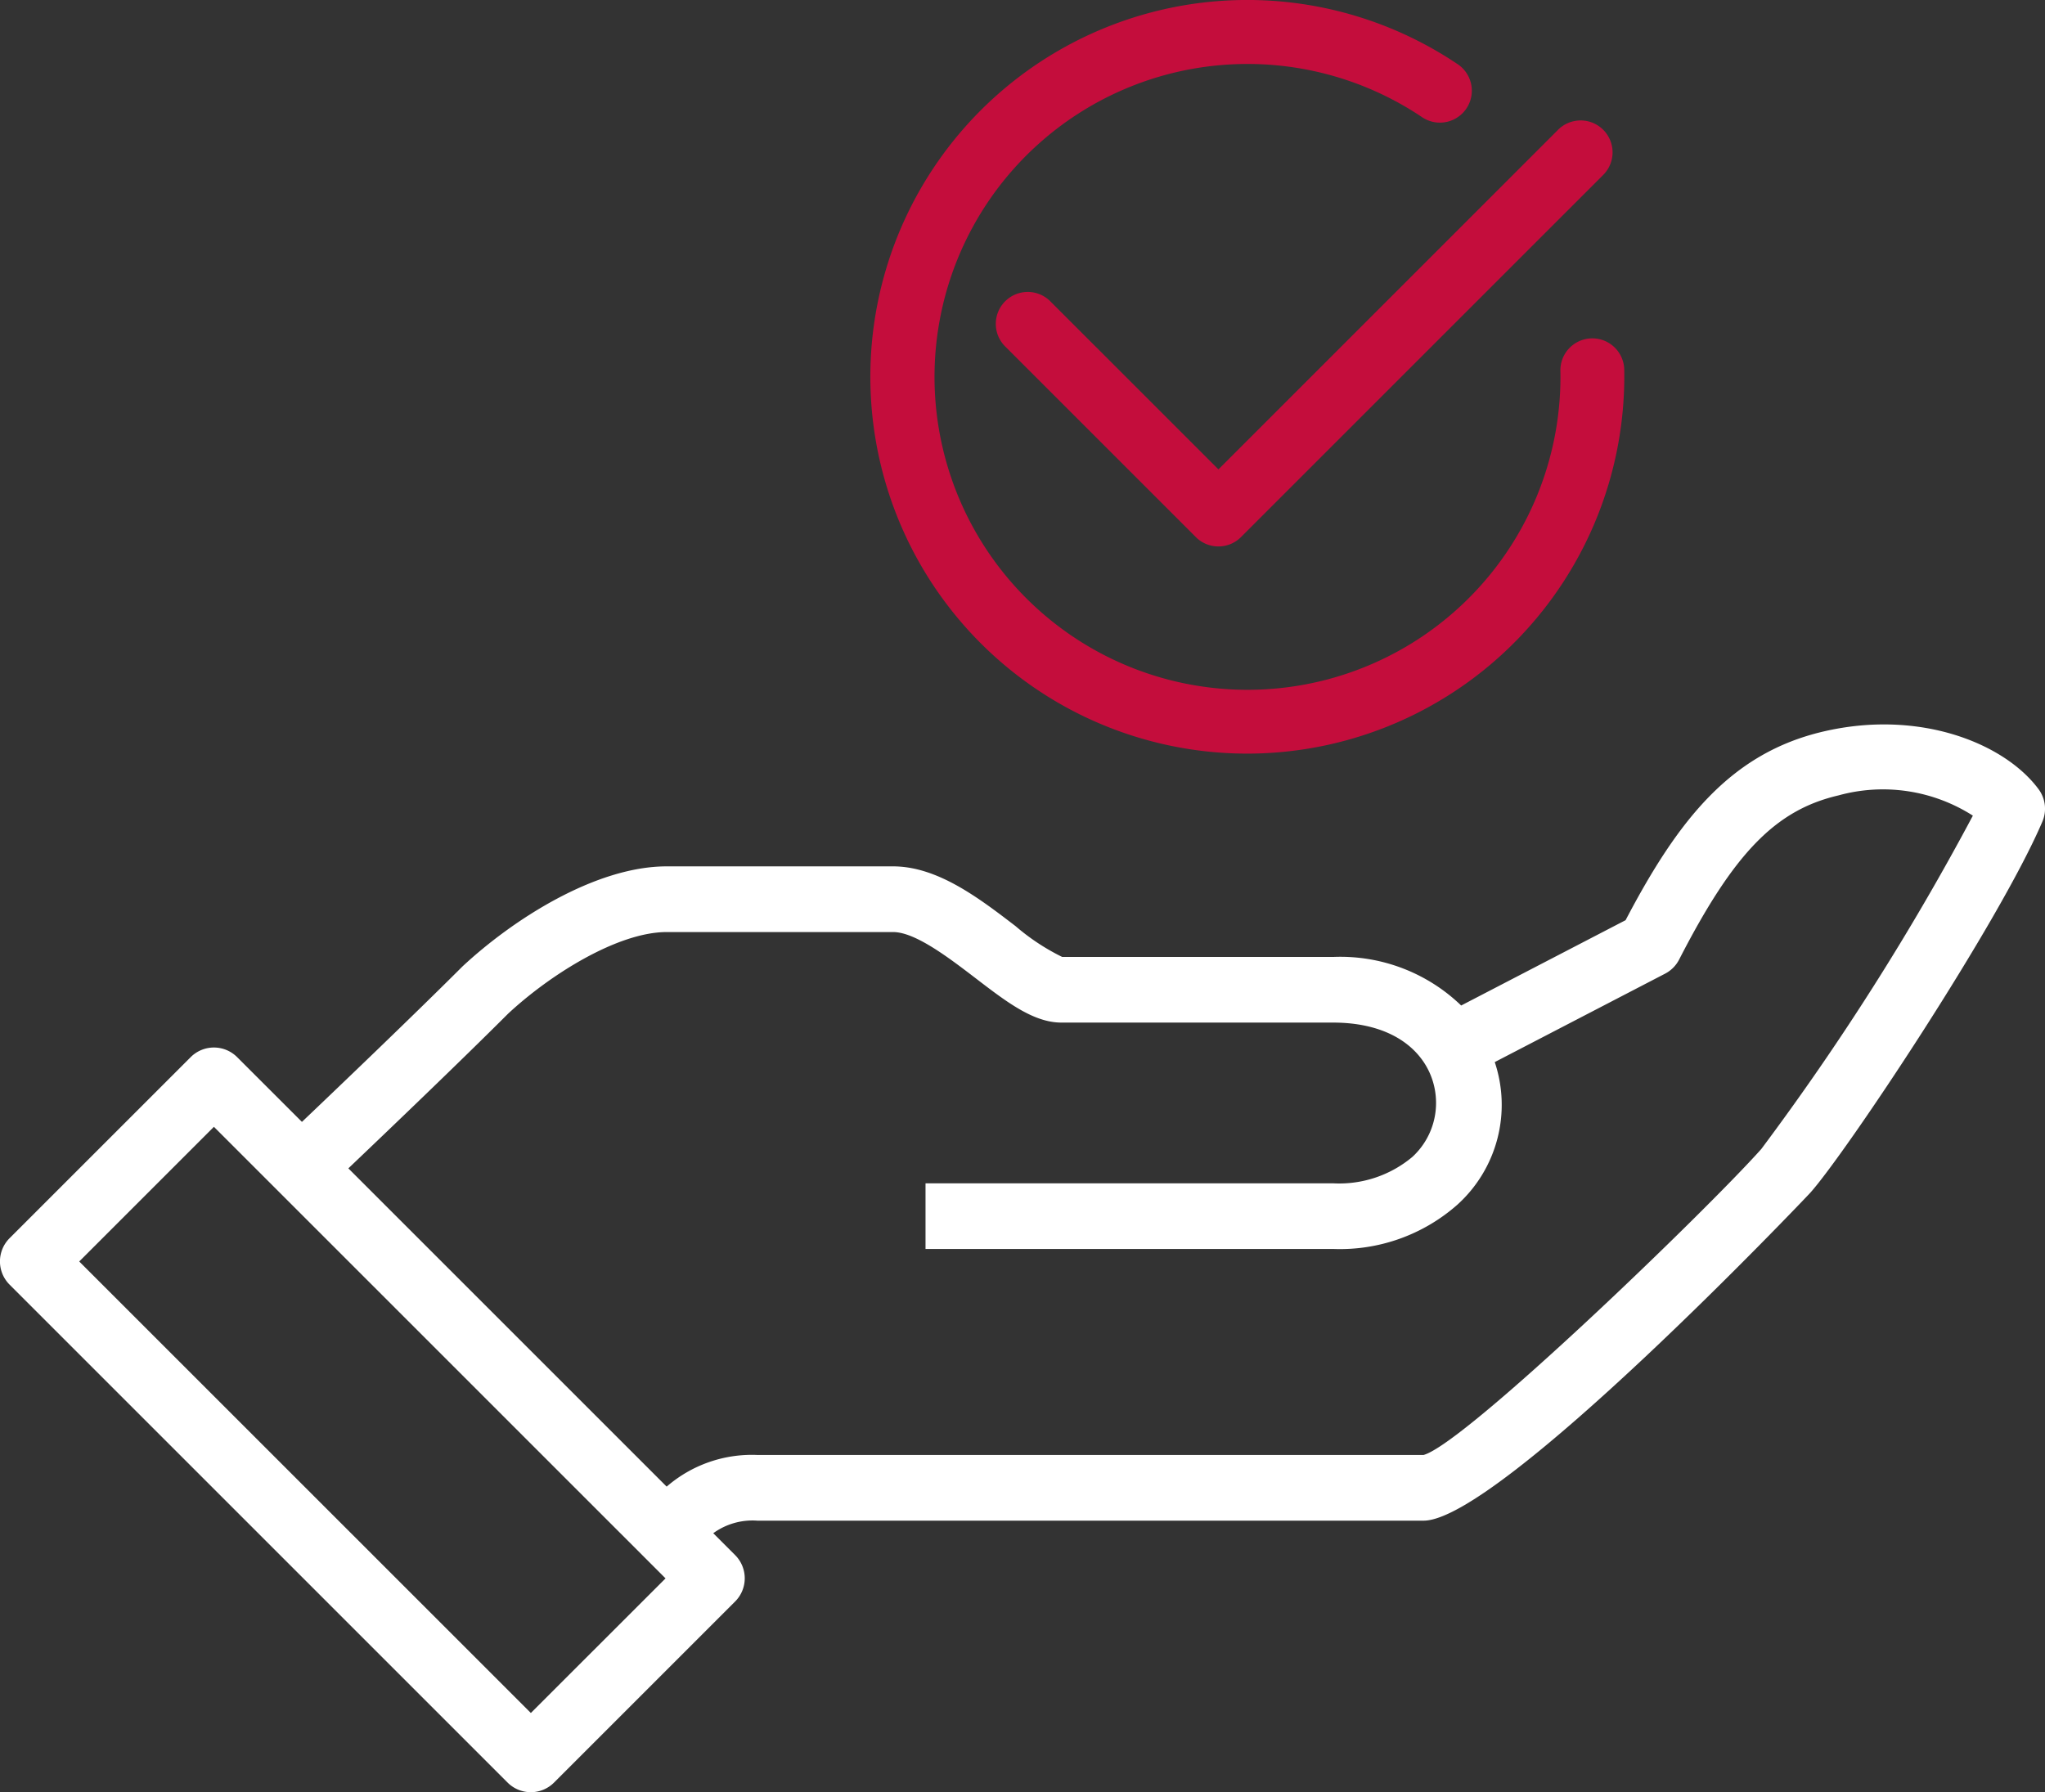 <svg xmlns="http://www.w3.org/2000/svg" width="93.44" height="81.901"><rect width="100%" height="100%" fill="#333333" stroke="none"/><g data-name="Group 129862"><g data-name="Group 10536"><g data-name="Group 10537"><g data-name="Group 10525"><g data-name="Group 10524"><g data-name="Group 10523"><g data-name="Group 10521"><g data-name="Group 10520"><g data-name="Group 10519"><g data-name="Group 10518"><g data-name="Group 10517"><path data-name="Path 20506" d="M57.291 34.436a17.22 17.22 0 119.276-31.527 1.459 1.459 0 11-1.625 2.422 14.3 14.3 0 106.356 11.644 1.459 1.459 0 112.917-.049 17.239 17.239 0 01-16.924 17.51z" fill="#c40d3c"/></g></g></g></g></g><g data-name="Group 10522"><path data-name="Path 20507" d="M55.672 24.971a1.453 1.453 0 01-1.032-.427l-8.731-8.731a1.459 1.459 0 012.063-2.063l7.7 7.7 15.5-15.5a1.459 1.459 0 112.063 2.063L56.703 24.544a1.454 1.454 0 01-1.031.427z" fill="#c40d3c"/></g></g></g></g></g></g><g data-name="Group 10542"><path data-name="Path 20523" d="M93.144 36.062c-1.546-2.086-5.417-3.66-9.818-2.636-4.238.985-6.64 4.026-9.049 8.624l-7.513 3.9a7.953 7.953 0 00-5.857-2.219H48.535a9.989 9.989 0 01-2.131-1.408c-1.671-1.281-3.566-2.732-5.6-2.732H30.463c-3.265 0-7.05 2.446-9.335 4.577-2.173 2.173-5.546 5.4-7.332 7.1l-2.962-2.96a1.5 1.5 0 00-2.12 0L.437 56.584a1.5 1.5 0 000 2.12L23.193 81.46a1.5 1.5 0 002.122 0l8.275-8.275a1.5 1.5 0 000-2.12l-1-1a3.05 3.05 0 012.011-.574h30.446c3.446 0 17.536-14.834 17.668-14.984 1.612-1.8 8.6-12.279 10.605-16.959a1.5 1.5 0 00-.176-1.486zM24.256 78.28L3.62 57.647l6.154-6.154L30.41 72.129zm56.221-25.772C77.968 55.323 66.94 65.97 65.046 66.489H34.6a5.945 5.945 0 00-4.139 1.447L15.917 53.392c1.809-1.722 5.15-4.919 7.293-7.063 1.931-1.8 5.025-3.736 7.254-3.736h10.343c1.015 0 2.545 1.173 3.776 2.114 1.417 1.086 2.641 2.023 3.912 2.023h12.412c3.253 0 4.709 1.844 4.709 3.674a3.348 3.348 0 01-1.078 2.461 5.2 5.2 0 01-3.631 1.21H42.289v3h18.619a8.106 8.106 0 005.68-2.021 6.152 6.152 0 001.71-6.519l7.784-4.041a1.5 1.5 0 00.642-.646c2.5-4.869 4.407-6.832 7.281-7.5a7.633 7.633 0 016.139.925 118.017 118.017 0 01-9.667 15.235z" fill="#fff"/></g></g></svg>